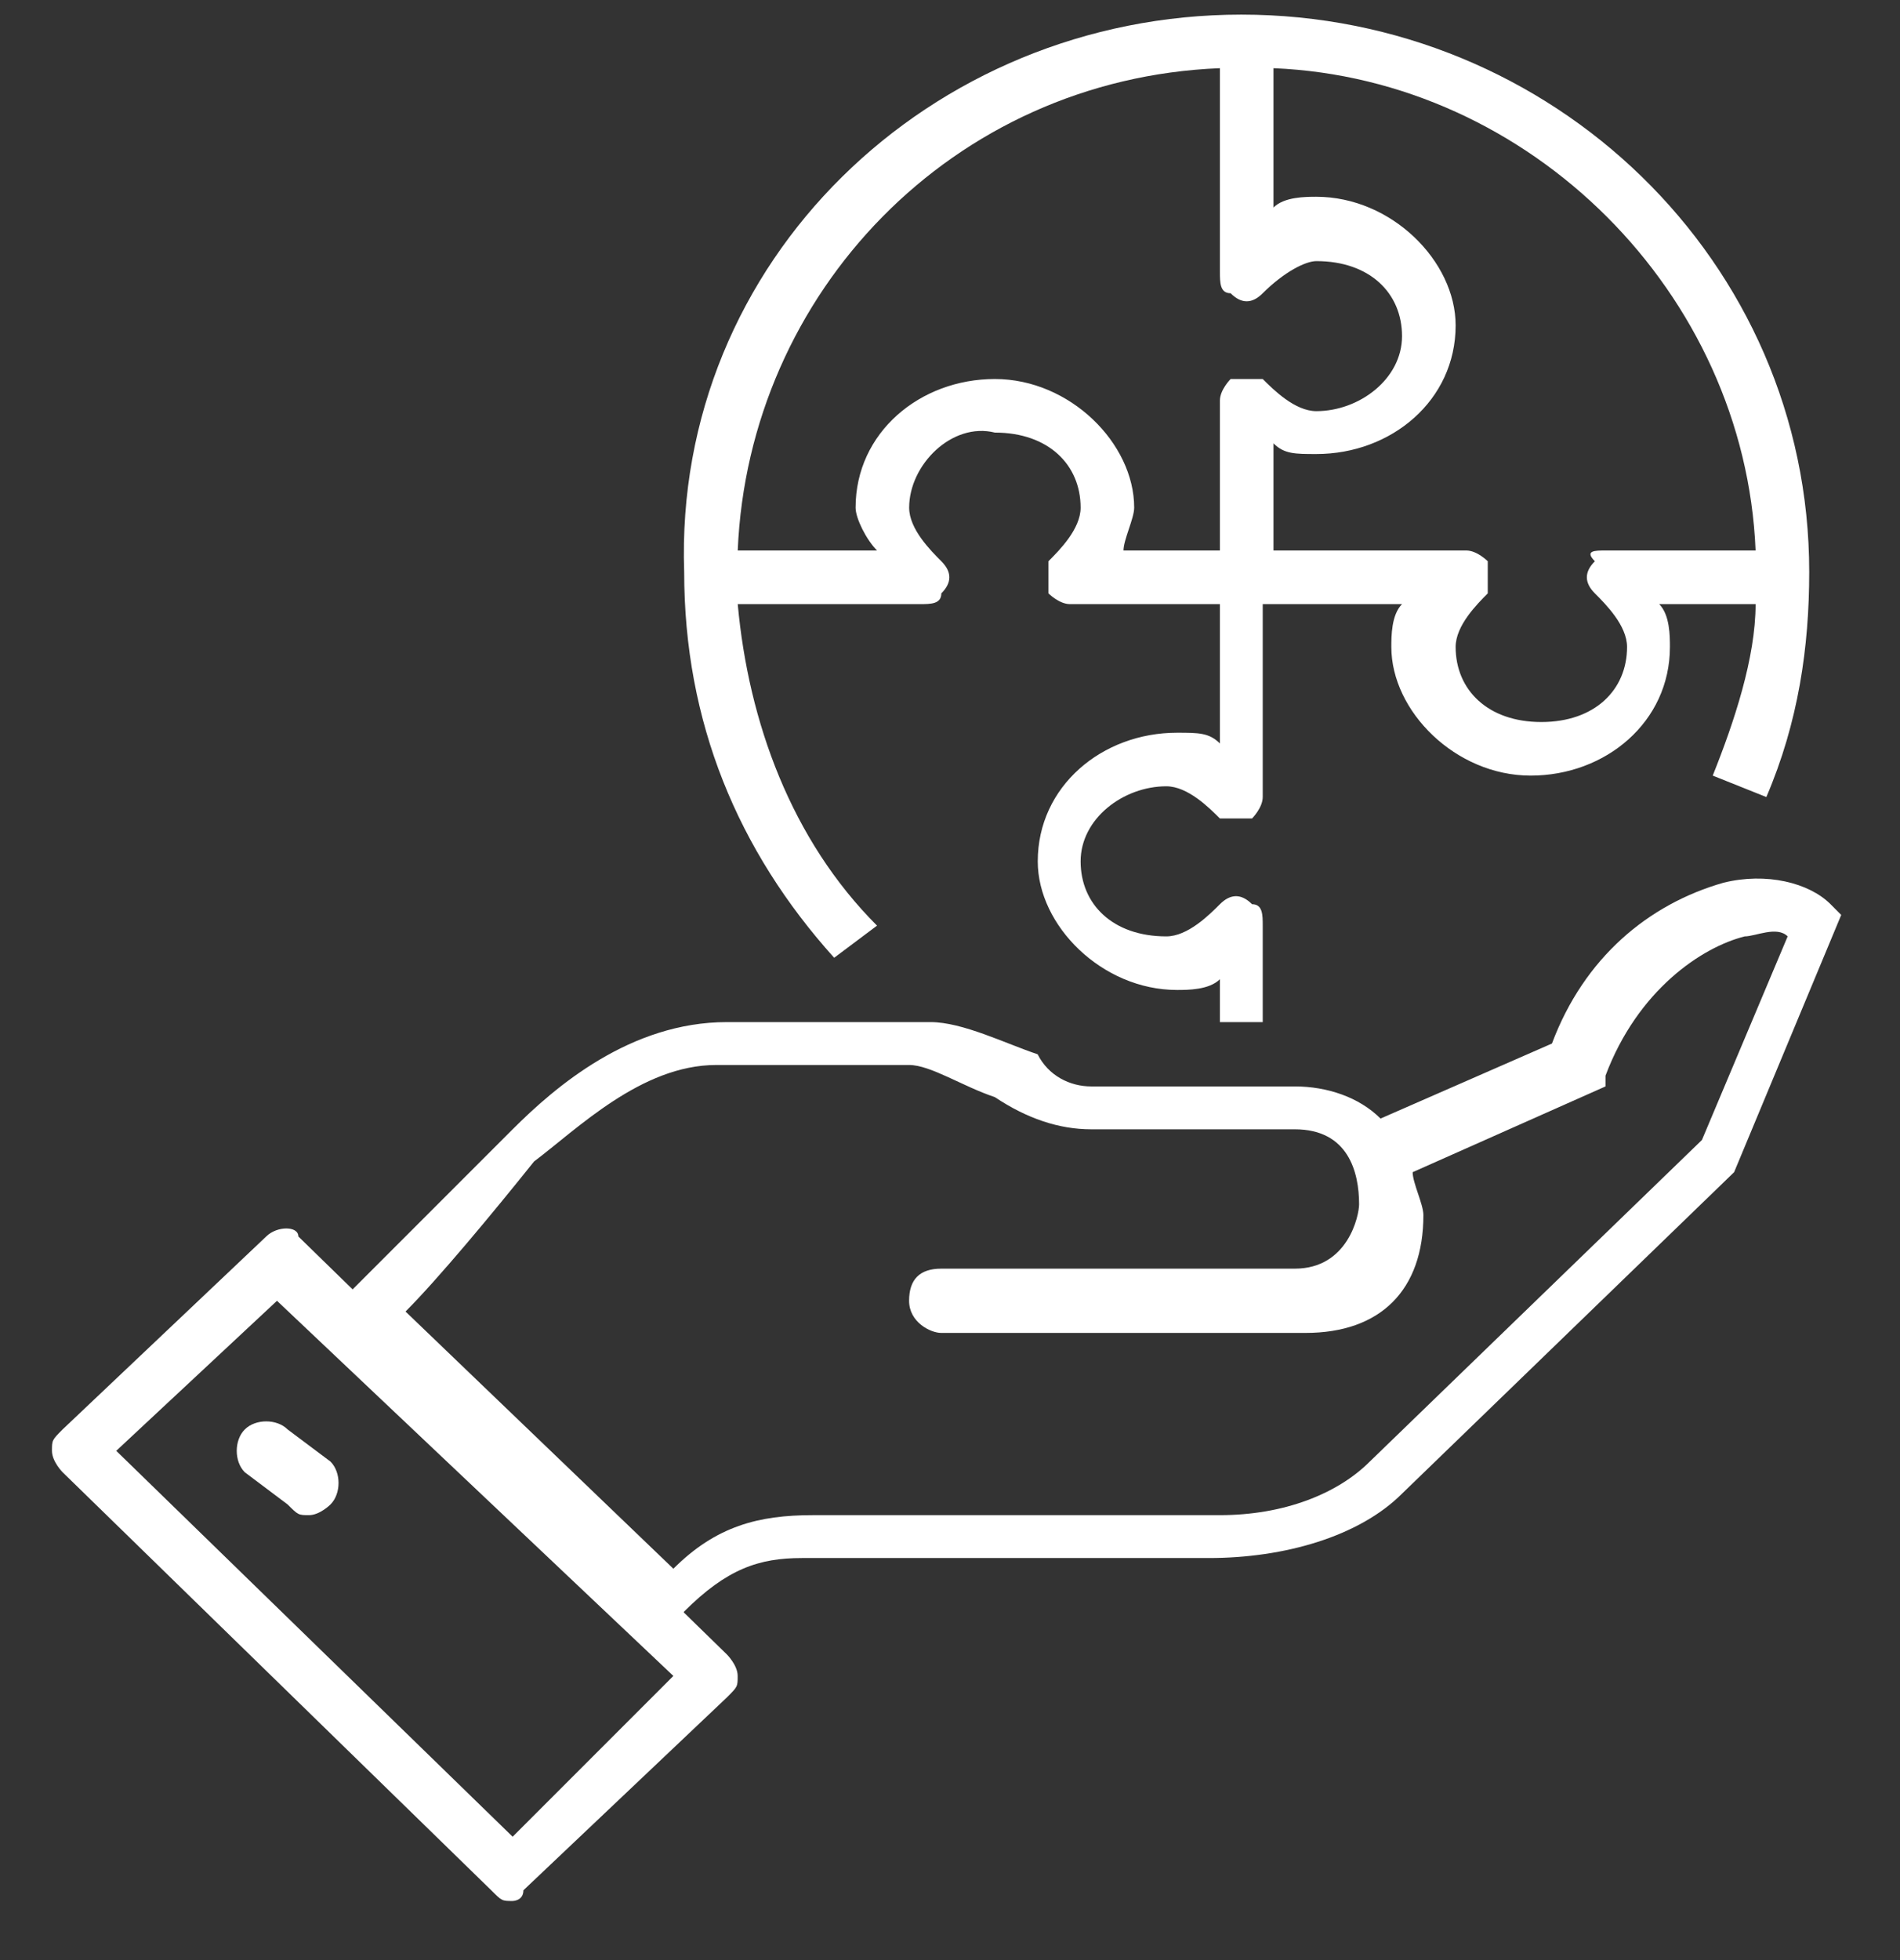 <svg width="32" height="33" viewBox="0 0 32 33" fill="none" xmlns="http://www.w3.org/2000/svg">
<rect x="0" y="0" width="32" height="33" fill="#333333" stroke="none"/>
<path d="M21.448 17.208H20.546V16.486C20.365 16.667 20.004 16.667 19.824 16.667C18.561 16.667 17.478 15.584 17.478 14.502C17.478 13.238 18.561 12.336 19.824 12.336C20.185 12.336 20.365 12.336 20.546 12.517V10.171H18.019C17.839 10.171 17.658 9.99 17.658 9.99C17.658 9.99 17.658 9.629 17.658 9.449C17.839 9.268 18.2 8.907 18.2 8.547C18.2 7.825 17.658 7.283 16.756 7.283C16.034 7.103 15.312 7.825 15.312 8.547C15.312 8.907 15.673 9.268 15.854 9.449C16.034 9.629 16.034 9.81 15.854 9.99C15.854 10.171 15.673 10.171 15.493 10.171H12.425C12.606 12.156 13.328 14.141 14.771 15.584L14.049 16.125C12.425 14.321 11.523 12.156 11.523 9.629C11.343 4.396 15.673 0.246 20.907 0.246C26.14 0.246 30.471 4.396 30.471 9.629C30.471 10.892 30.29 12.156 29.749 13.419L28.846 13.058C29.207 12.156 29.568 11.073 29.568 10.171H27.944C28.125 10.351 28.125 10.712 28.125 10.892C28.125 12.156 27.042 13.058 25.779 13.058C24.516 13.058 23.433 11.975 23.433 10.892C23.433 10.712 23.433 10.351 23.613 10.171H21.267V13.419C21.267 13.599 21.087 13.78 21.087 13.78C20.907 13.78 20.726 13.78 20.546 13.78C20.365 13.599 20.004 13.238 19.643 13.238C18.922 13.238 18.2 13.78 18.2 14.502C18.2 15.223 18.741 15.765 19.643 15.765C20.004 15.765 20.365 15.404 20.546 15.223C20.726 15.043 20.907 15.043 21.087 15.223C21.267 15.223 21.267 15.404 21.267 15.584V17.208H21.448ZM21.448 9.268H24.696C24.877 9.268 25.057 9.449 25.057 9.449C25.057 9.629 25.057 9.81 25.057 9.99C24.877 10.171 24.516 10.531 24.516 10.892C24.516 11.614 25.057 12.156 25.959 12.156C26.861 12.156 27.403 11.614 27.403 10.892C27.403 10.531 27.042 10.171 26.861 9.99C26.681 9.81 26.681 9.629 26.861 9.449C26.681 9.268 26.861 9.268 27.042 9.268H29.568C29.388 4.937 25.779 1.328 21.448 1.148V3.494C21.628 3.313 21.989 3.313 22.17 3.313C23.433 3.313 24.516 4.396 24.516 5.479C24.516 6.742 23.433 7.644 22.17 7.644C21.809 7.644 21.628 7.644 21.448 7.464V9.268ZM18.922 9.268H20.546V6.742C20.546 6.562 20.726 6.381 20.726 6.381C20.907 6.381 21.087 6.381 21.267 6.381C21.448 6.562 21.809 6.922 22.17 6.922C22.892 6.922 23.613 6.381 23.613 5.659C23.613 4.937 23.072 4.396 22.17 4.396C21.989 4.396 21.628 4.577 21.267 4.937C21.087 5.118 20.907 5.118 20.726 4.937C20.546 4.937 20.546 4.757 20.546 4.577V1.148C16.034 1.328 12.606 4.937 12.425 9.268H14.771C14.591 9.088 14.41 8.727 14.41 8.547C14.41 7.283 15.493 6.381 16.756 6.381C18.019 6.381 19.102 7.464 19.102 8.547C19.102 8.727 18.922 9.088 18.922 9.268Z" fill="white"/>
<path d="M11.341 27.494L5.566 22.081L5.927 21.72C5.927 21.72 7.551 20.096 8.634 19.013C9.356 18.291 10.619 17.208 12.243 17.208H15.672C16.213 17.208 16.935 17.569 17.476 17.75C17.657 18.11 18.018 18.291 18.378 18.291H21.807C22.349 18.291 22.89 18.471 23.251 18.832L26.138 17.569C26.679 16.125 27.762 15.223 29.025 14.862C29.747 14.682 30.469 14.862 30.83 15.223L31.01 15.404L29.206 19.735L23.612 25.148C22.89 25.87 21.627 26.231 20.363 26.231H13.506C12.784 26.231 12.243 26.411 11.521 27.133L11.341 27.494ZM6.83 22.081L11.341 26.411C12.063 25.689 12.784 25.509 13.687 25.509H20.544C21.627 25.509 22.529 25.148 23.07 24.607L28.664 19.193L30.108 15.765C29.927 15.584 29.567 15.765 29.386 15.765C28.664 15.945 27.582 16.667 27.04 18.11V18.291L23.792 19.735C23.792 19.915 23.973 20.276 23.973 20.456C23.973 21.72 23.251 22.441 21.988 22.441H15.852C15.672 22.441 15.311 22.261 15.311 21.9C15.311 21.539 15.491 21.359 15.852 21.359H21.807C22.709 21.359 22.89 20.456 22.89 20.276C22.89 19.735 22.709 19.013 21.807 19.013H18.378C17.837 19.013 17.296 18.832 16.755 18.471C16.213 18.291 15.672 17.93 15.311 17.93H12.063C10.8 17.93 9.717 19.013 8.995 19.554C8.273 20.456 7.371 21.539 6.83 22.081Z" fill="white"/>
<path d="M8.634 32.005C8.454 32.005 8.454 32.005 8.274 31.825L1.055 24.787C1.055 24.787 0.875 24.607 0.875 24.426C0.875 24.246 0.875 24.246 1.055 24.065L4.484 20.817C4.665 20.637 5.025 20.637 5.025 20.817L12.243 27.855C12.243 27.855 12.424 28.035 12.424 28.216C12.424 28.396 12.424 28.396 12.243 28.577L8.815 31.825C8.815 32.005 8.634 32.005 8.634 32.005ZM1.958 24.426L8.634 30.923L11.341 28.216L4.665 21.9L1.958 24.426Z" fill="white"/>
<path d="M5.205 25.509C5.025 25.509 5.025 25.509 4.844 25.329L4.123 24.787C3.942 24.607 3.942 24.246 4.123 24.066C4.303 23.885 4.664 23.885 4.844 24.066L5.566 24.607C5.747 24.787 5.747 25.148 5.566 25.329C5.566 25.329 5.386 25.509 5.205 25.509Z" fill="white"/>
</svg>
